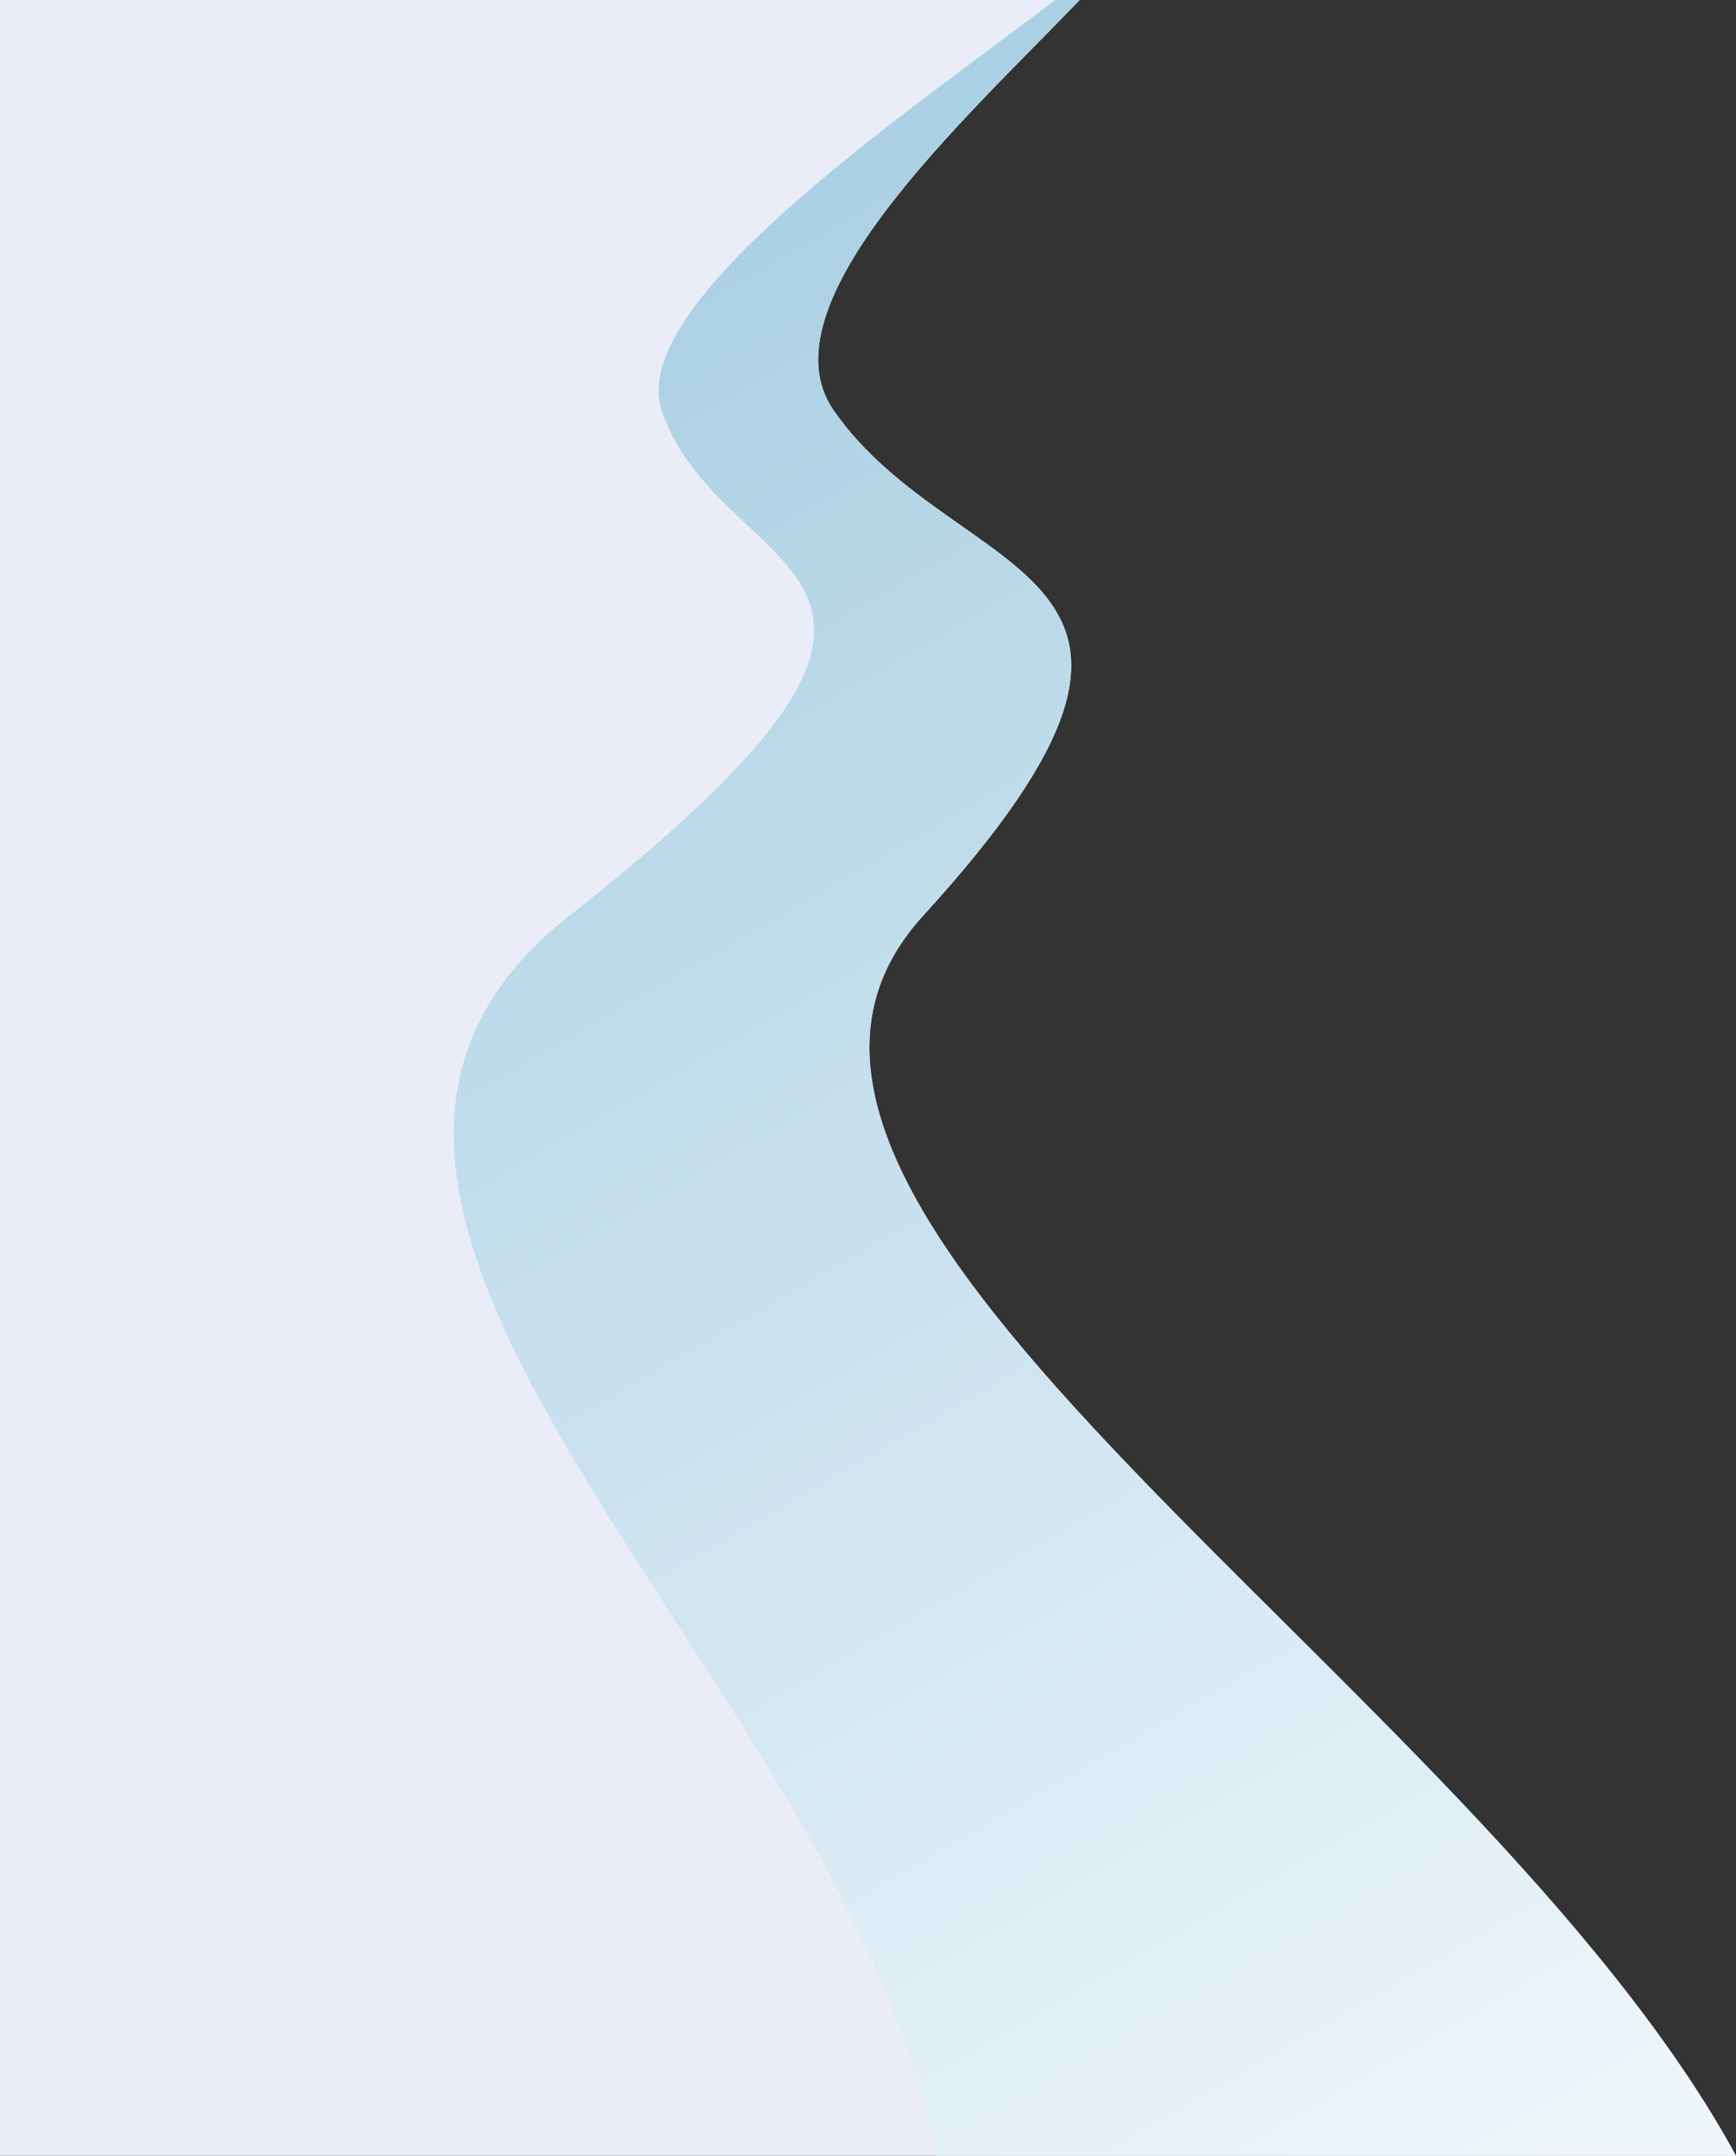 <svg xmlns="http://www.w3.org/2000/svg" xmlns:xlink="http://www.w3.org/1999/xlink" width="649.112" height="805.865" viewBox="0 0 649.112 805.865">
  <rect x="0" y="0" width="649.112" height="805.865" fill="#333333" stroke="none"/>
  <defs>
    <linearGradient id="linear-gradient" x1="0.738" y1="1.341" x2="0.077" y2="-0.238" gradientUnits="objectBoundingBox">
      <stop offset="0" stop-color="#fff"/>
      <stop offset="1" stop-color="#8fc1db"/>
    </linearGradient>
  </defs>
  <g id="Grupo_28548" data-name="Grupo 28548" transform="translate(-189.888 -0.001)">
    <path id="Trazado_16825" data-name="Trazado 16825" d="M474.36,864.827V58.962h403.7C836.367,102.5,758.33,172.6,786.144,212.481,832.335,278.7,940.48,268.848,819.5,401.291,718.6,511.763,1026.26,686.4,1123.472,864.827Z" transform="translate(-284.472 -58.961)" fill="#eaedf8"/>
    <path id="Trazado_16826" data-name="Trazado 16826" d="M464.889,864.827C431.869,686.4,187.04,511.763,327.689,401.291,496.313,268.848,384.623,278.7,362.256,212.481,348.789,172.6,452.047,102.5,509.4,58.962h9.1C476.814,102.5,398.777,172.6,426.591,212.481c46.191,66.223,154.336,56.367,33.36,188.811C359.048,511.763,666.707,686.4,763.919,864.827Z" transform="translate(75.081 -58.961)" fill="url(#linear-gradient)" style="mix-blend-mode: multiply;isolation: isolate"/>
  </g>
</svg>
